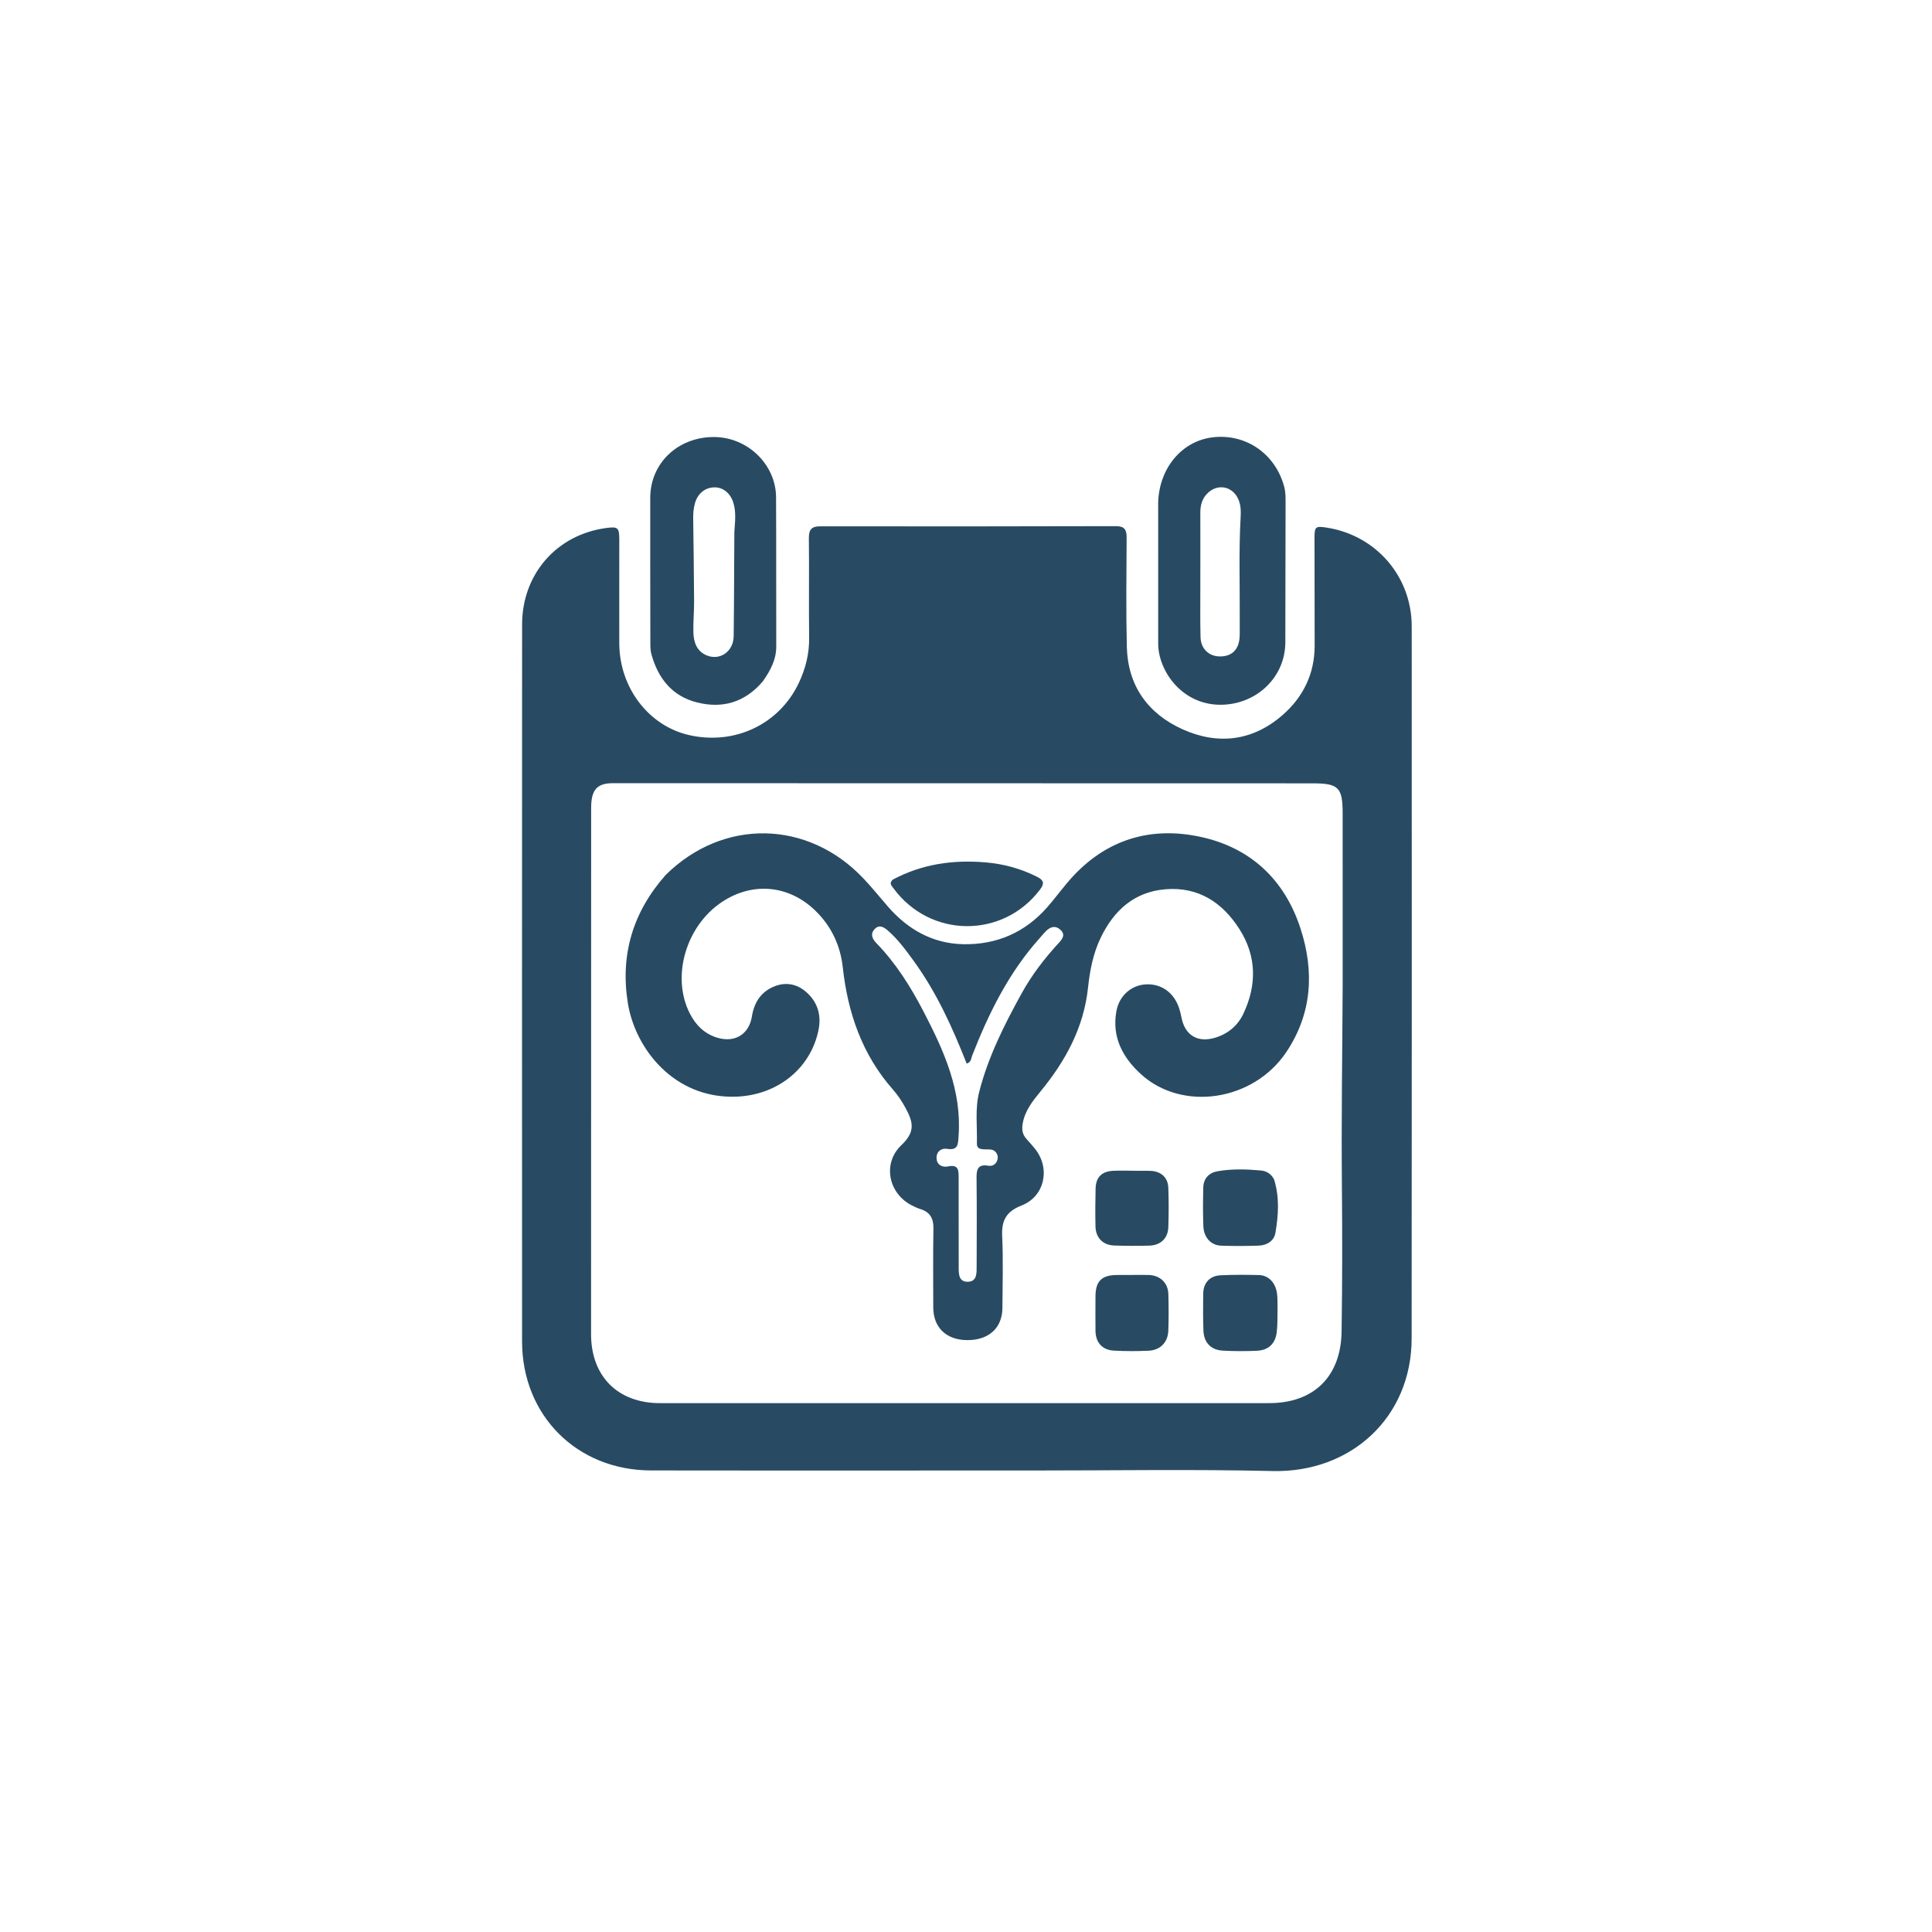<svg width="300" height="300" viewBox="0 0 300 300" fill="#284B63" xmlns="http://www.w3.org/2000/svg">
<path d="M135.937 228.341C124.219 228.339 112.647 228.352 101.076 228.329C89.592 228.307 81.072 219.797 81.067 208.307C81.053 171.199 81.06 134.091 81.071 96.983C81.074 89.14 86.439 83.015 94.143 81.987C95.951 81.745 96.162 81.924 96.163 83.787C96.166 89.158 96.145 94.529 96.162 99.9C96.183 106.786 100.729 112.728 107.03 114.15C114.096 115.743 120.987 112.47 124.026 106.074C125.088 103.84 125.675 101.522 125.642 99.013C125.575 93.887 125.662 88.759 125.6 83.633C125.583 82.271 125.958 81.722 127.4 81.725C142.682 81.752 157.965 81.739 173.247 81.7C174.537 81.696 174.949 82.182 174.942 83.425C174.91 89.089 174.841 94.755 174.973 100.416C175.116 106.486 178.247 110.82 183.648 113.251C189.125 115.716 194.496 115.074 199.113 111.073C202.337 108.279 204.139 104.644 204.138 100.265C204.136 94.699 204.118 89.133 204.117 83.567C204.117 81.753 204.257 81.648 206.09 81.941C213.699 83.156 219.207 89.537 219.21 97.249C219.222 134.113 219.23 170.976 219.199 207.84C219.189 220.063 209.799 228.708 197.602 228.423C185.158 228.132 172.702 228.342 160.252 228.338C152.196 228.335 144.14 228.34 135.937 228.341ZM208.489 153.076C208.488 144.146 208.487 135.216 208.486 126.286C208.485 122.271 207.846 121.638 203.828 121.637C167.609 121.63 131.389 121.622 95.17 121.614C92.703 121.614 91.794 122.641 91.793 125.456C91.787 152.693 91.78 179.931 91.781 207.169C91.782 213.72 95.933 217.879 102.491 217.881C134.024 217.887 165.558 217.887 197.091 217.877C204.032 217.875 208.212 213.714 208.319 206.805C208.437 199.194 208.437 191.584 208.368 183.97C208.274 173.771 208.436 163.569 208.489 153.076Z"/>
<path d="M179.84 77.981C180.023 72.632 183.549 68.484 188.282 67.91C193.452 67.282 198.052 70.469 199.412 75.589C199.63 76.411 199.624 77.232 199.623 78.058C199.616 85.284 199.601 92.51 199.586 99.736C199.574 105.036 195.333 109.16 190.037 109.423C183.662 109.739 179.842 104.205 179.844 99.945C179.847 92.67 179.841 85.396 179.84 77.981ZM192.505 96.816C192.546 91.259 192.335 85.7 192.652 80.145C192.699 79.313 192.66 78.485 192.357 77.694C191.486 75.421 188.91 74.967 187.312 76.794C186.593 77.615 186.383 78.576 186.387 79.638C186.401 83.49 186.386 87.343 186.387 91.195C186.388 93.779 186.354 96.364 186.419 98.947C186.464 100.723 187.7 101.9 189.371 101.93C191.227 101.964 192.35 100.92 192.48 99.004C192.523 98.373 192.499 97.737 192.505 96.816Z" />
<path d="M118.437 105.818C115.647 109.079 112.181 110.073 108.212 109.068C104.341 108.088 102.181 105.316 101.148 101.584C100.995 101.031 100.988 100.426 100.987 99.845C100.973 92.328 100.958 84.811 100.971 77.294C100.981 71.928 105.238 67.871 110.826 67.861C116.046 67.851 120.479 72.092 120.507 77.224C120.55 84.936 120.51 92.648 120.536 100.36C120.544 102.432 119.635 104.115 118.437 105.818ZM114.029 82.585C114.132 81.08 114.329 79.567 113.88 78.085C113.426 76.581 112.274 75.658 110.935 75.676C109.479 75.695 108.315 76.649 107.901 78.179C107.697 78.935 107.627 79.707 107.638 80.494C107.696 84.779 107.756 89.064 107.778 93.349C107.787 94.955 107.631 96.564 107.667 98.169C107.701 99.698 108.179 101.119 109.718 101.761C111.796 102.628 113.891 101.162 113.923 98.799C113.995 93.486 113.987 88.173 114.029 82.585Z" />
<path d="M103.353 135.876C112.29 127.029 125.46 127.282 134.083 136.415C135.389 137.798 136.588 139.282 137.832 140.722C140.916 144.29 144.771 146.501 149.506 146.613C154.686 146.735 159.144 144.828 162.611 140.877C163.673 139.667 164.638 138.374 165.671 137.138C171.094 130.652 178.132 128.218 186.243 129.91C194.069 131.542 199.44 136.487 201.939 144.168C204.114 150.853 203.746 157.385 199.73 163.377C194.63 170.989 183.578 172.652 177.16 166.793C174.319 164.2 172.628 161.032 173.349 157.035C173.791 154.58 175.695 152.955 177.971 152.851C180.328 152.744 182.244 154.094 183.067 156.472C183.242 156.977 183.362 157.504 183.466 158.029C184.004 160.749 185.95 161.933 188.613 161.157C190.656 160.562 192.19 159.281 193.076 157.401C195.175 152.947 195.137 148.475 192.462 144.276C189.82 140.13 186.069 137.664 180.97 138.085C176.128 138.485 172.969 141.357 170.924 145.594C169.743 148.041 169.236 150.676 168.951 153.35C168.29 159.556 165.464 164.741 161.573 169.475C160.347 170.967 159.116 172.501 158.788 174.543C158.642 175.45 158.784 176.171 159.376 176.837C159.83 177.348 160.29 177.855 160.717 178.387C163.143 181.402 162.234 185.783 158.638 187.185C156.247 188.116 155.502 189.508 155.617 191.952C155.791 195.654 155.671 199.37 155.655 203.081C155.641 206.18 153.572 208.085 150.25 208.094C146.974 208.103 144.922 206.162 144.915 203.018C144.906 198.917 144.877 194.816 144.94 190.716C144.963 189.172 144.39 188.202 142.916 187.743C142.453 187.598 142.005 187.388 141.572 187.166C137.933 185.298 137 180.633 139.962 177.823C142.108 175.787 141.869 174.327 140.585 171.996C140.046 171.018 139.422 170.057 138.685 169.223C133.871 163.774 131.646 157.295 130.862 150.183C130.487 146.788 129.085 143.81 126.601 141.402C122.46 137.385 116.779 136.892 112.007 140.125C106.464 143.88 104.231 151.71 107.11 157.363C108.031 159.169 109.381 160.528 111.376 161.133C114.085 161.956 116.301 160.632 116.752 157.847C117.098 155.711 118.106 154.075 120.115 153.217C121.872 152.466 123.607 152.718 125.068 153.938C126.957 155.516 127.584 157.618 127.086 160.004C125.836 165.986 120.661 170.064 114.311 170.289C104.655 170.632 98.62 162.819 97.49 155.754C96.292 148.264 98.259 141.648 103.353 135.876ZM141.866 149.194C140.658 147.536 139.449 145.878 137.892 144.519C137.277 143.982 136.563 143.501 135.837 144.244C135.102 144.995 135.428 145.773 136.072 146.435C139.131 149.584 141.433 153.266 143.437 157.128C146.577 163.179 149.371 169.343 148.845 176.447C148.752 177.704 148.789 178.662 147.051 178.391C146.167 178.252 145.389 178.809 145.427 179.849C145.466 180.933 146.377 181.297 147.199 181.124C148.852 180.776 148.859 181.729 148.857 182.852C148.853 187.44 148.86 192.028 148.866 196.616C148.868 197.705 148.799 199.056 150.279 199.032C151.742 199.009 151.65 197.642 151.653 196.568C151.664 192.029 151.693 187.489 151.638 182.95C151.622 181.605 151.823 180.736 153.458 181.012C154.006 181.104 154.536 180.894 154.793 180.322C155.006 179.846 154.988 179.371 154.653 178.943C154.227 178.399 153.614 178.493 153.035 178.476C152.382 178.456 151.666 178.461 151.691 177.542C151.763 174.87 151.374 172.183 152.054 169.531C153.449 164.092 155.946 159.133 158.636 154.255C160.224 151.375 162.213 148.791 164.442 146.38C164.988 145.789 165.48 145.105 164.648 144.362C163.867 143.664 163.118 143.906 162.446 144.554C162.096 144.891 161.795 145.279 161.469 145.642C156.659 150.991 153.539 157.311 150.948 163.936C150.784 164.354 150.825 164.927 150.105 165.157C147.918 159.622 145.502 154.206 141.866 149.194Z" />
<path d="M138.642 136.58C143.227 134.134 148.044 133.486 153.05 133.911C155.848 134.148 158.505 134.875 161.026 136.142C162.083 136.672 162.219 137.177 161.491 138.138C155.69 145.792 144.405 145.69 138.714 137.904C138.436 137.523 138.006 137.142 138.642 136.58Z" />
<path d="M197.83 183.115C198.711 185.943 198.511 188.71 198.047 191.438C197.834 192.692 196.729 193.375 195.448 193.42C193.502 193.489 191.551 193.497 189.605 193.426C188.021 193.368 186.92 192.15 186.856 190.388C186.782 188.394 186.794 186.394 186.843 184.399C186.877 182.991 187.732 182.101 189.055 181.87C191.269 181.483 193.517 181.548 195.752 181.748C196.609 181.825 197.335 182.218 197.83 183.115Z" />
<path d="M198.379 203.048C198.346 204.408 198.402 205.637 198.256 206.841C198.035 208.661 196.965 209.667 195.159 209.748C193.407 209.826 191.645 209.821 189.894 209.729C188.04 209.631 186.94 208.485 186.867 206.615C186.793 204.715 186.811 202.811 186.832 200.91C186.851 199.231 187.826 198.113 189.495 198.029C191.49 197.929 193.494 197.939 195.491 197.991C196.935 198.028 197.998 199.098 198.275 200.72C198.397 201.434 198.35 202.177 198.379 203.048Z" />
<path d="M175.781 197.974C176.755 197.973 177.585 197.946 178.413 197.98C180.155 198.05 181.367 199.2 181.42 200.928C181.477 202.83 181.484 204.736 181.415 206.636C181.35 208.437 180.162 209.657 178.355 209.74C176.554 209.823 174.742 209.825 172.942 209.723C171.144 209.62 170.124 208.44 170.108 206.652C170.092 204.847 170.091 203.041 170.108 201.236C170.128 198.97 171.055 198.03 173.294 197.982C174.074 197.966 174.855 197.976 175.781 197.974Z" />
<path d="M176.795 181.805C177.508 181.804 178.095 181.78 178.679 181.811C180.307 181.896 181.361 182.849 181.417 184.456C181.489 186.503 181.492 188.558 181.414 190.605C181.35 192.302 180.192 193.376 178.456 193.422C176.652 193.469 174.843 193.464 173.039 193.404C171.255 193.345 170.143 192.211 170.105 190.42C170.063 188.468 170.074 186.514 170.123 184.562C170.167 182.803 171.067 181.891 172.863 181.8C174.128 181.736 175.399 181.8 176.795 181.805Z" />
</svg>
